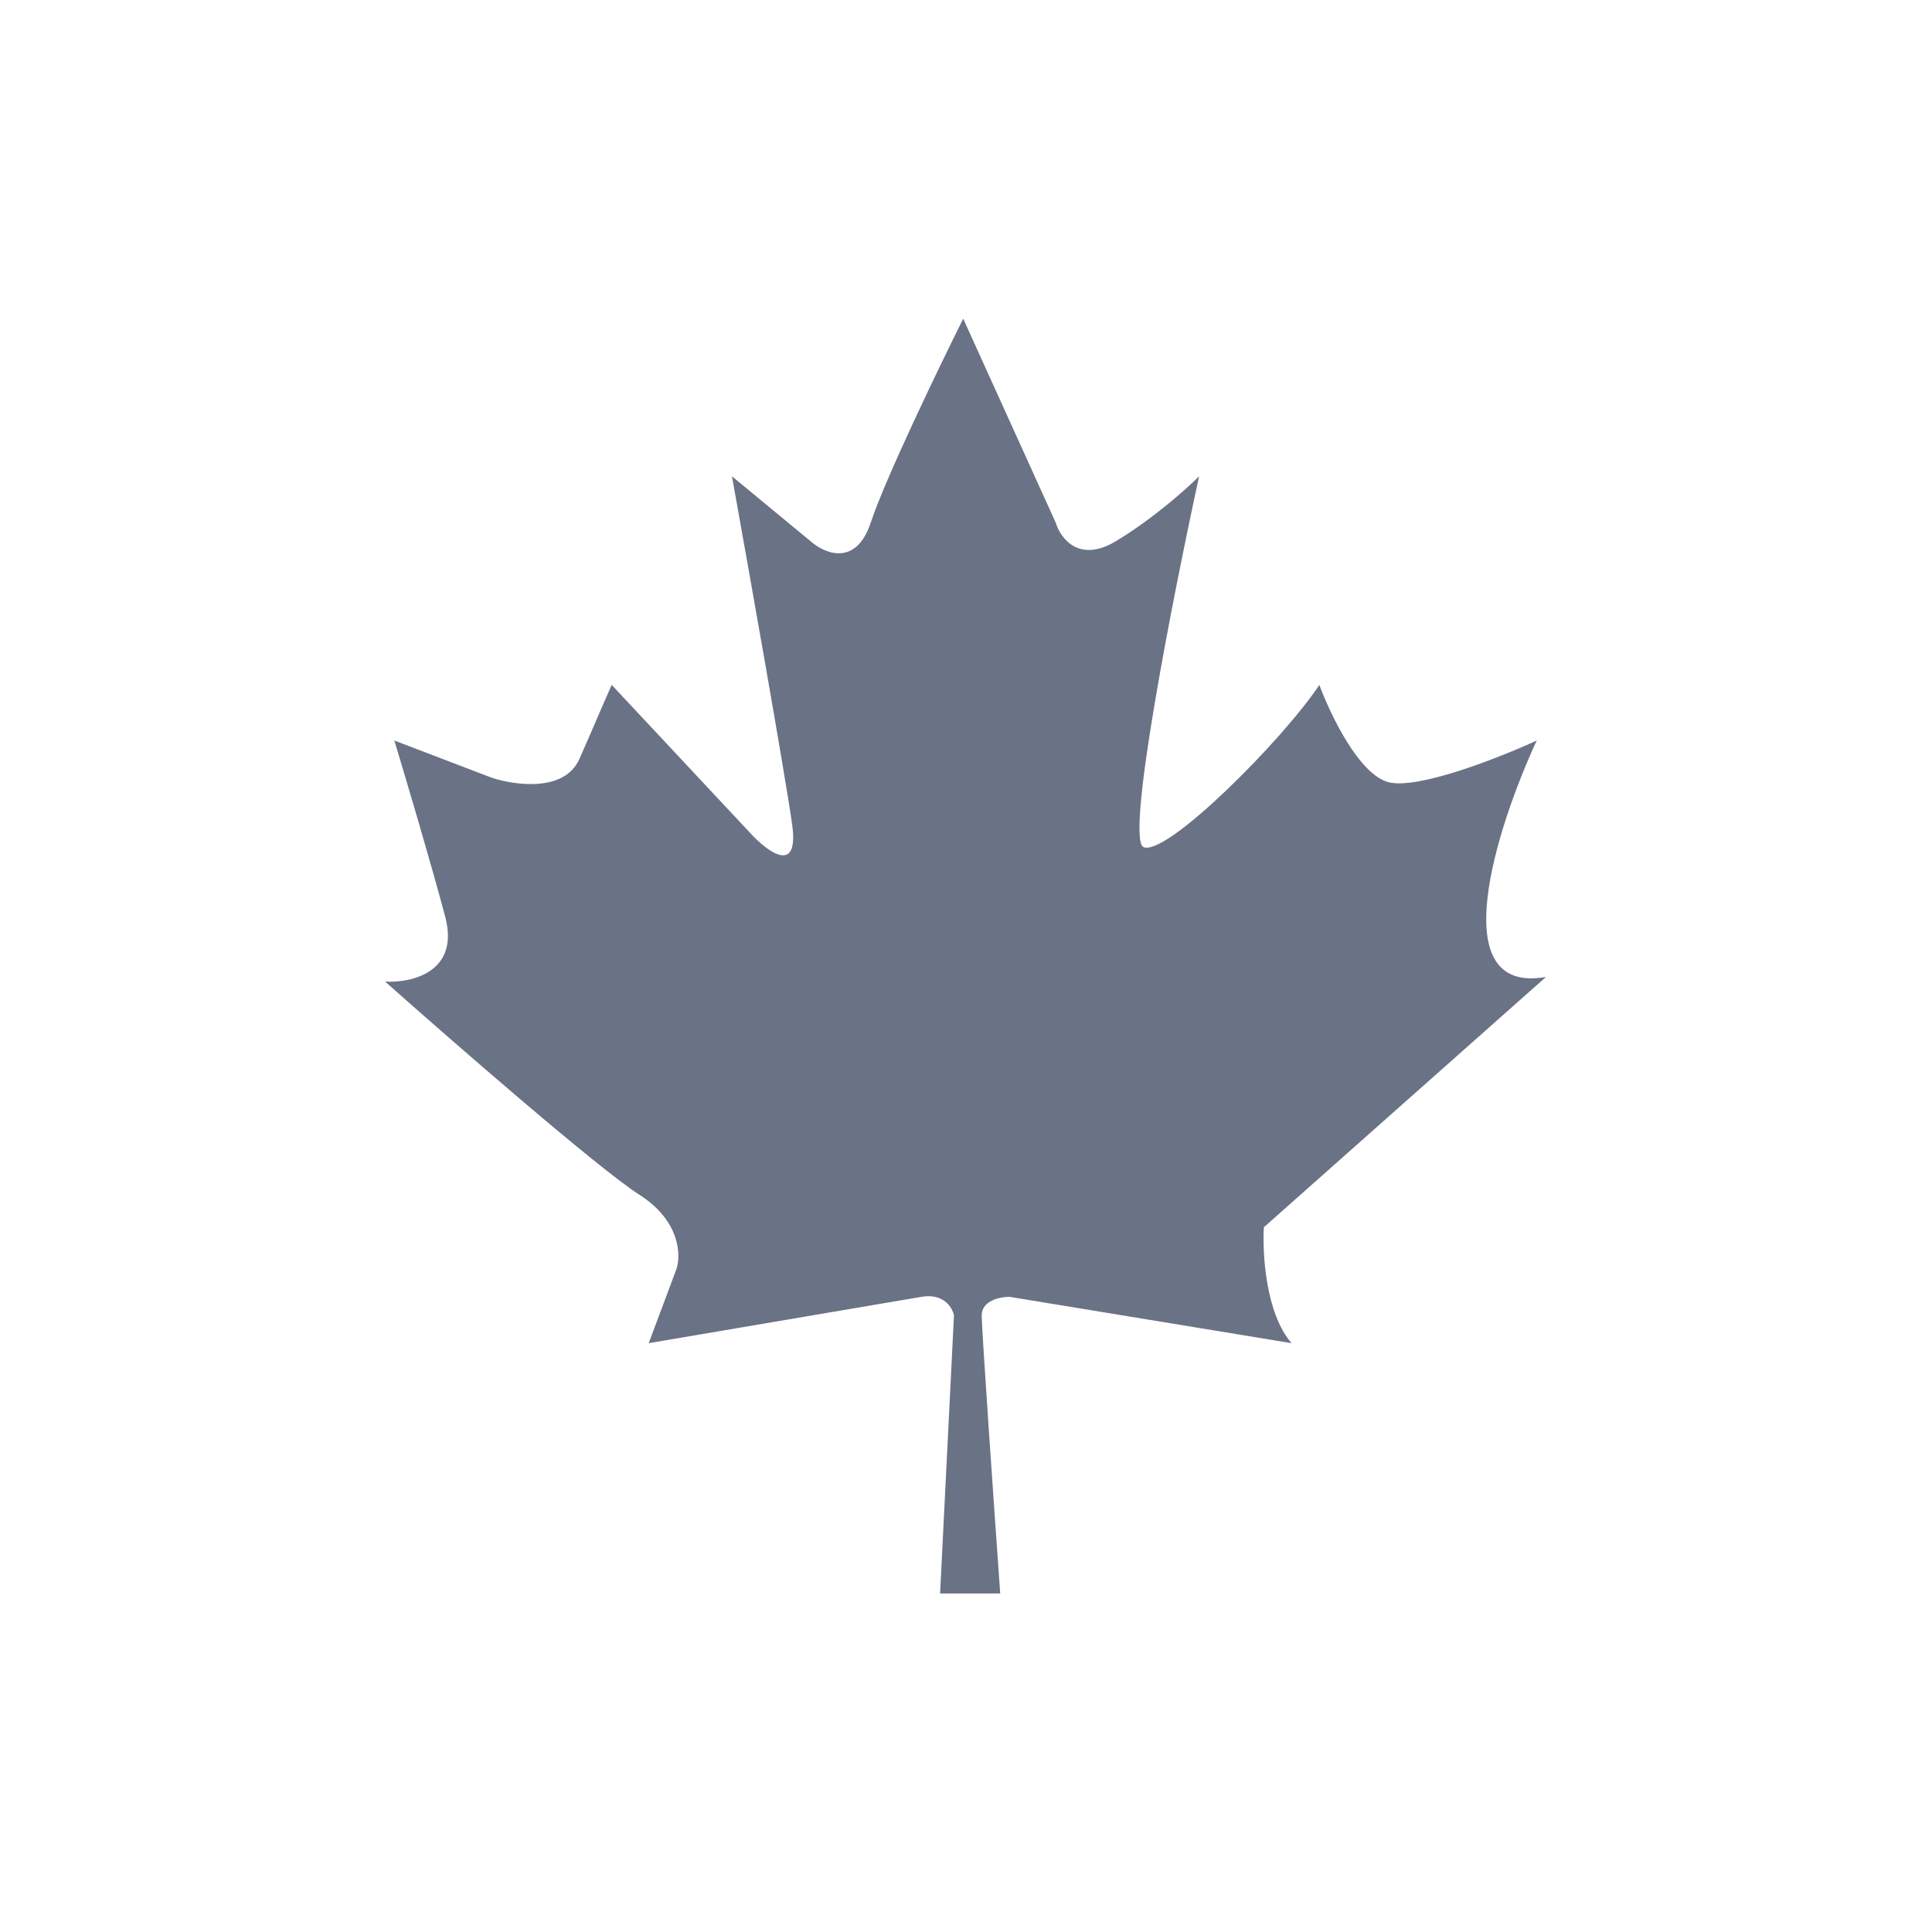 <?xml version="1.0" encoding="UTF-8"?> <svg xmlns="http://www.w3.org/2000/svg" width="97" height="96" viewBox="0 0 97 96" fill="none"><path d="M47.896 66.036L47.199 80H50.218C49.908 75.656 49.289 66.781 49.289 66.036C49.289 65.292 50.218 65.106 50.682 65.106L64.847 67.433C63.547 65.943 63.377 62.933 63.454 61.614L77.619 49.047C72.418 49.978 75.142 41.522 77.155 37.178C75.297 38.032 71.21 39.645 69.724 39.273C68.238 38.9 66.783 35.859 66.241 34.385C64.383 37.178 58.578 42.996 57.417 42.531C56.488 42.158 58.887 29.964 60.203 23.913C59.584 24.533 57.881 26.054 56.023 27.171C54.166 28.288 53.237 27.016 53.005 26.24L48.36 16C47.122 18.482 44.459 24.006 43.716 26.24C42.973 28.474 41.394 27.791 40.697 27.171L36.749 23.913C37.601 28.645 39.397 38.761 39.768 41.367C40.14 43.974 38.53 42.764 37.678 41.833L30.712 34.385C29.783 36.48 30.015 36.014 29.087 38.109C28.343 39.785 25.835 39.428 24.674 39.04L19.798 37.178C20.34 38.962 21.609 43.229 22.352 46.022C23.095 48.815 20.649 49.358 19.334 49.28C22.739 52.305 30.062 58.682 32.105 59.985C34.149 61.289 34.195 63.011 33.963 63.709L32.57 67.433C36.672 66.734 45.156 65.292 46.27 65.106C47.385 64.919 47.818 65.648 47.896 66.036Z" fill="#6A7285"></path></svg> 